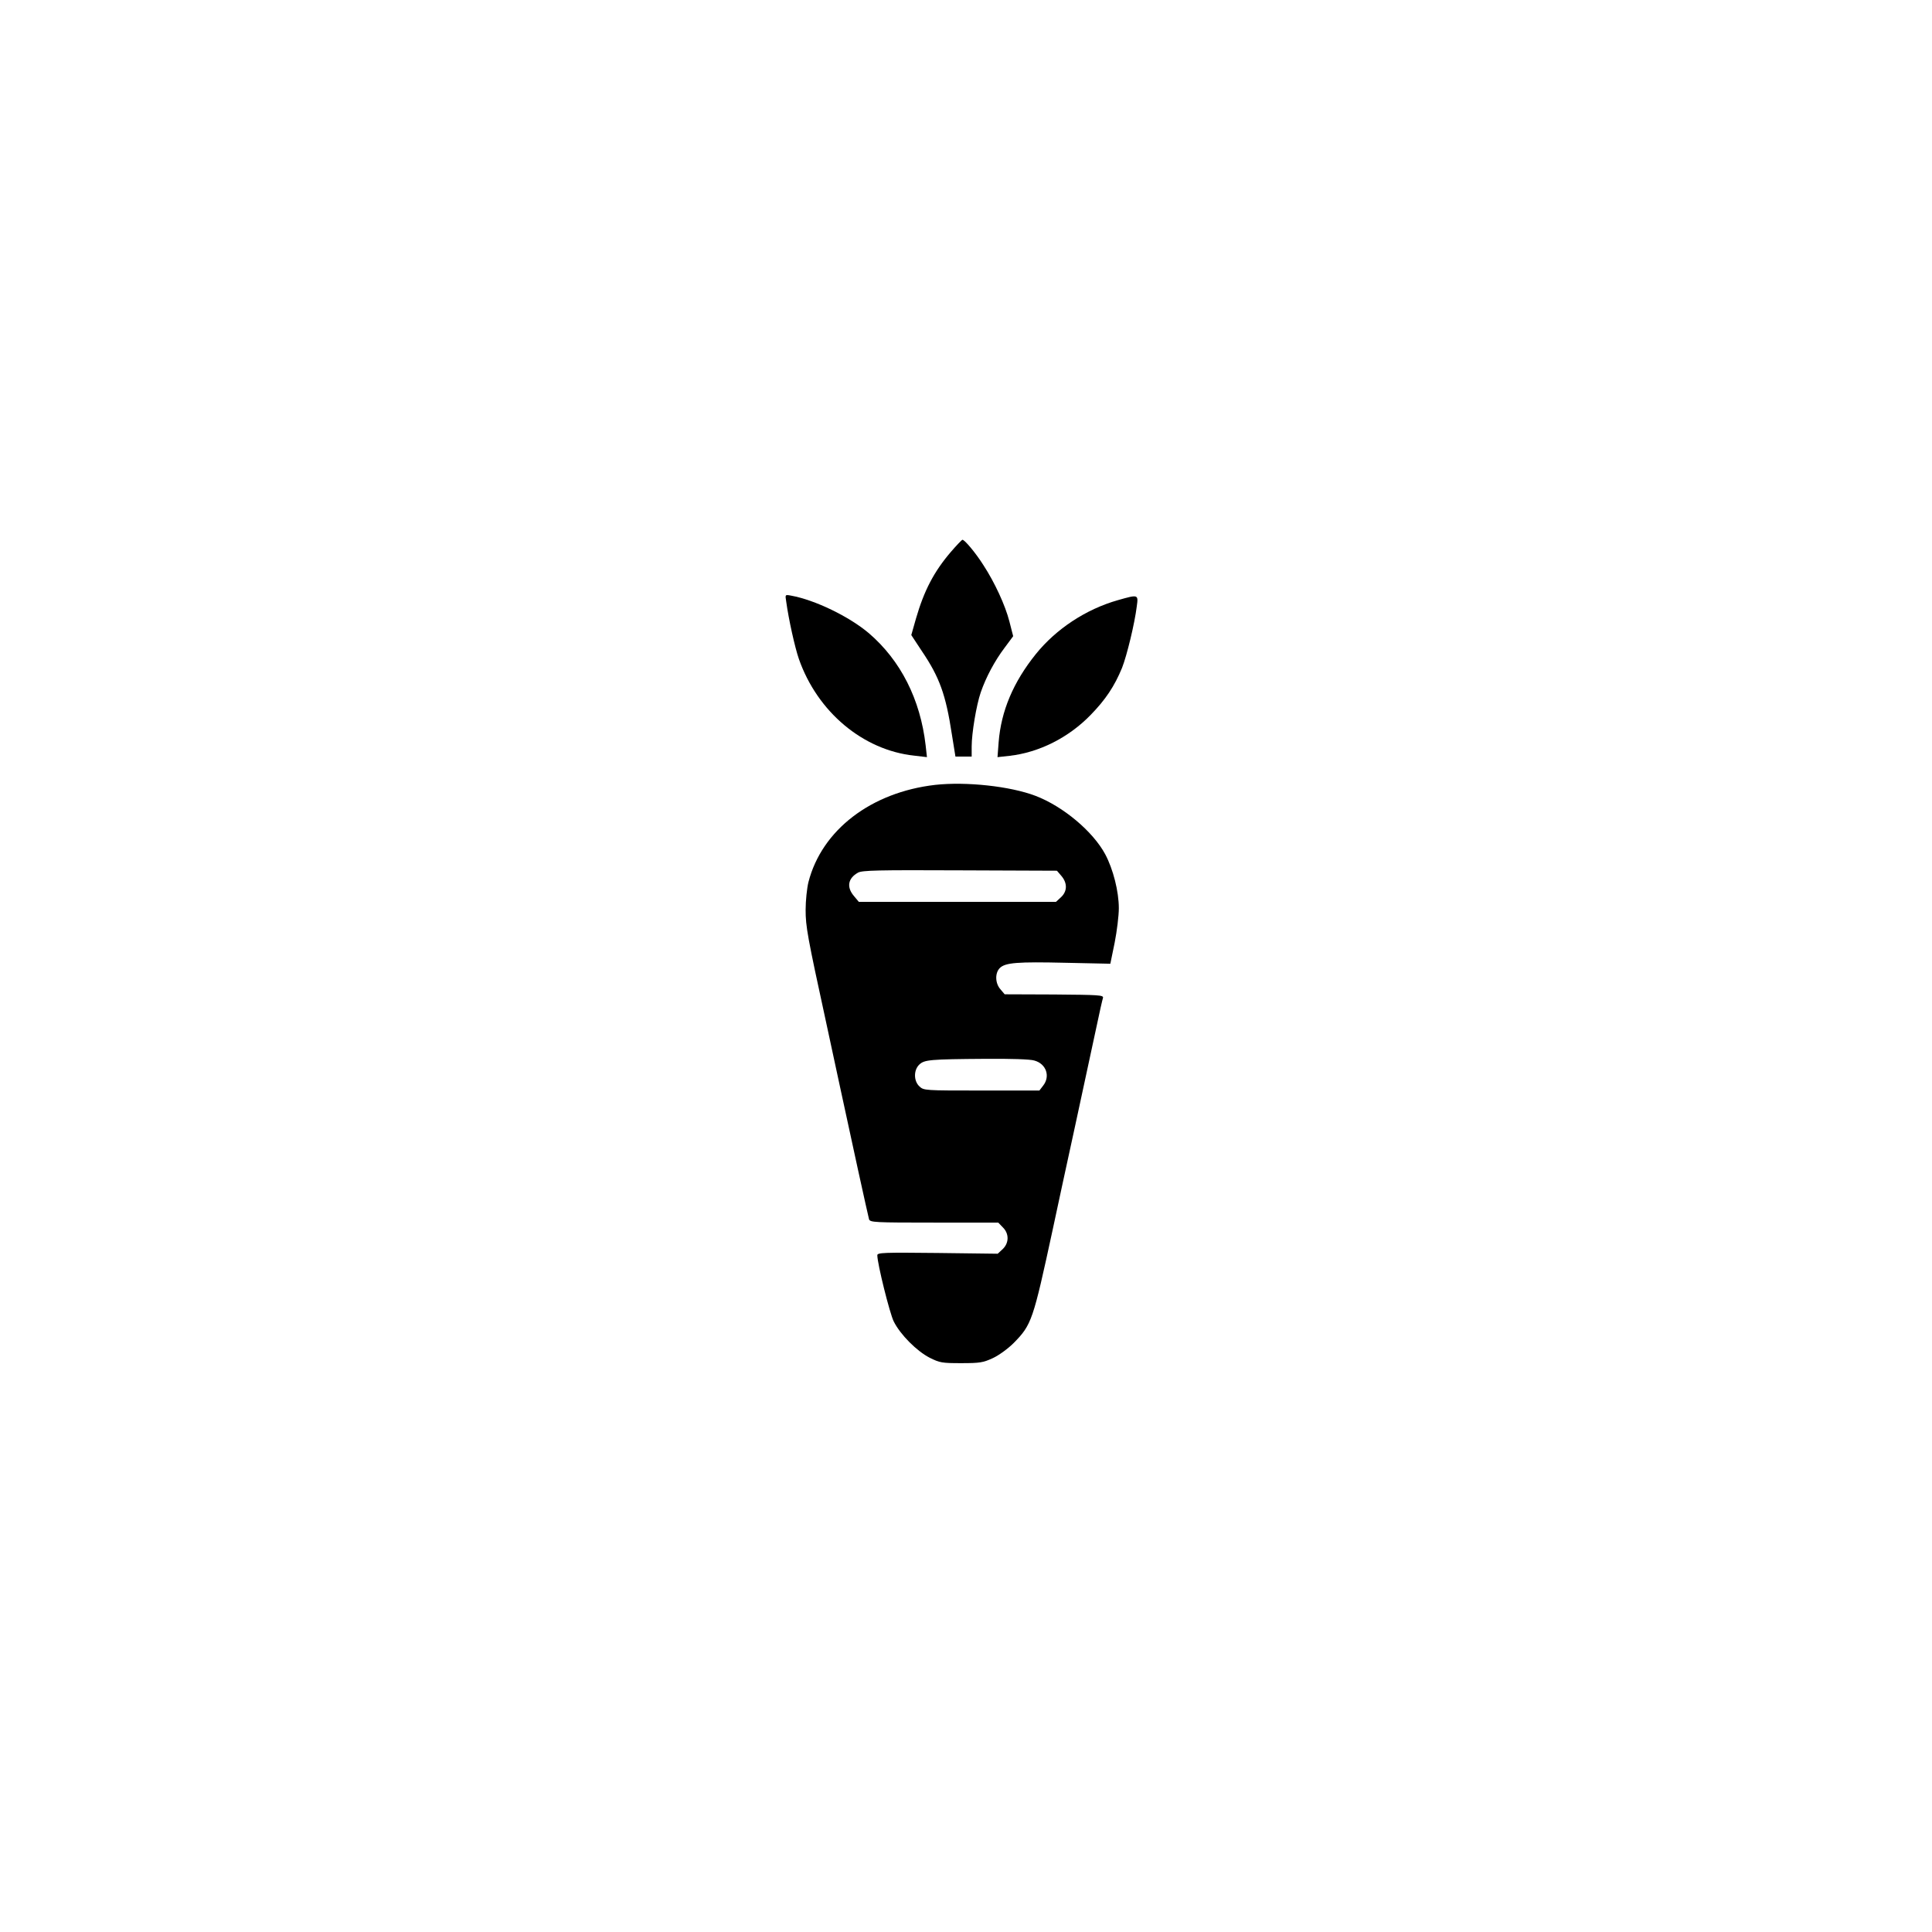 <?xml version="1.0" standalone="no"?>
<!DOCTYPE svg PUBLIC "-//W3C//DTD SVG 20010904//EN"
 "http://www.w3.org/TR/2001/REC-SVG-20010904/DTD/svg10.dtd">
<svg version="1.0" xmlns="http://www.w3.org/2000/svg"
 width="1024pt" height="1024pt" viewBox="0 0 1024 1024"
 preserveAspectRatio="xMidYMid meet">

<g transform="translate(0,1024) scale(0.1,-0.1)"
fill="#000000" stroke="none">
<path d="M5040 7315 c-90 -105 -142 -205 -185 -353 l-25 -88 56 -85 c94 -139
127 -231 159 -441 l19 -118 43 0 43 0 0 53 c0 71 25 220 48 287 28 81 74 167
126 236 l46 62 -20 78 c-22 86 -78 207 -138 299 -41 65 -100 135 -111 134 -3
0 -31 -29 -61 -64z"/>
<path d="M4167 7052 c13 -95 46 -243 67 -304 98 -281 340 -484 611 -513 l68
-8 -7 63 c-28 243 -132 449 -301 594 -104 88 -285 176 -412 199 -32 6 -32 6
-26 -31z"/>
<path d="M5925 7059 c-169 -48 -327 -152 -435 -286 -119 -148 -184 -301 -197
-467 l-6 -79 64 7 c157 18 312 96 429 216 80 82 127 153 167 250 26 66 67 236
78 325 9 65 9 65 -100 34z"/>
<path d="M4957 6080 c-340 -39 -601 -239 -672 -515 -8 -32 -15 -99 -15 -147 0
-89 9 -139 110 -603 21 -99 53 -245 70 -325 58 -271 151 -695 156 -712 5 -17
30 -18 345 -18 l340 0 24 -25 c34 -33 34 -83 -1 -116 l-26 -24 -319 4 c-284 3
-319 2 -319 -12 0 -45 66 -309 87 -351 35 -70 122 -157 190 -192 54 -27 66
-29 168 -29 99 0 116 3 168 27 32 15 80 50 110 80 95 97 102 117 207 603 21
99 75 349 120 555 44 206 94 438 111 515 16 77 32 147 35 156 4 15 -22 16
-258 18 l-263 1 -22 26 c-29 32 -30 87 -4 113 29 29 93 34 351 28 l235 -5 23
112 c12 61 22 143 22 182 0 89 -30 207 -72 286 -65 121 -223 254 -370 310
-134 51 -367 76 -531 58z m669 -483 c32 -38 31 -81 -2 -112 l-27 -25 -523 0
-522 0 -26 31 c-40 47 -32 94 22 124 23 12 101 14 540 12 l514 -2 24 -28z
m-144 -978 c63 -17 86 -83 47 -133 l-20 -26 -307 0 c-300 0 -306 0 -329 22
-31 29 -31 87 0 116 27 25 54 28 352 30 128 1 236 -2 257 -9z"/>
</g>
</svg>
